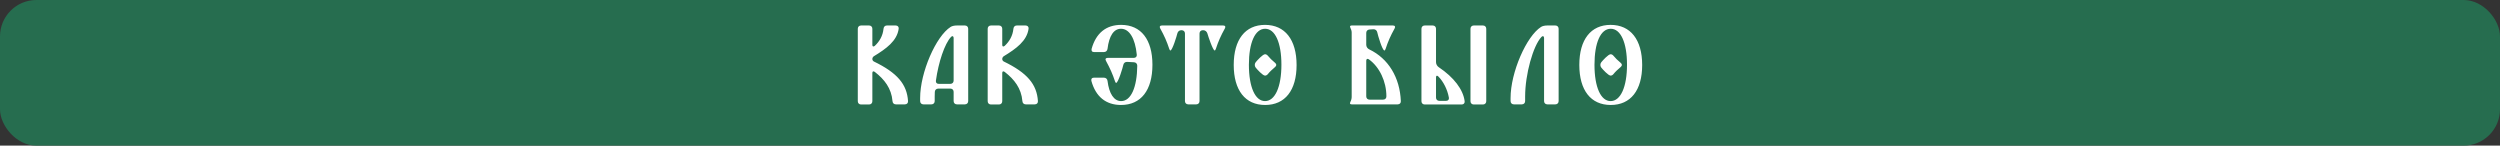 <svg width="1030" height="60" viewBox="0 0 1030 60" fill="none" xmlns="http://www.w3.org/2000/svg">
<rect x="0" y="0" width="1030" height="60" fill="#333333" stroke="none"/>
<rect width="1030" height="60" rx="15" fill="#266D4F"/>
<path d="M354.76 43.05C353.96 43.05 353.41 42.5 353.41 41.7V11.85C353.41 11.05 353.96 10.5 354.76 10.5H358.06C358.86 10.5 359.41 11.05 359.41 11.85V18.4C359.41 18.9 359.56 19.15 359.86 19.15C360.01 19.15 360.21 19.05 360.46 18.85C362.36 17.05 363.71 14.8 364.01 11.85C364.11 11 364.61 10.5 365.41 10.5H369.01C369.86 10.5 370.36 11.05 370.26 11.85C369.56 16.85 365.16 20.05 360.06 23.15C359.66 23.4 359.41 23.85 359.41 24.3C359.41 24.75 359.66 25.15 360.06 25.35C369.66 30 373.66 34.7 374.11 41.65C374.16 42.45 373.66 43 372.81 43H369.11C368.31 43 367.76 42.5 367.71 41.65C367.26 36.35 364.36 32.7 360.51 29.7C360.26 29.5 360.06 29.4 359.86 29.4C359.56 29.4 359.41 29.65 359.41 30.2V41.7C359.41 42.5 358.86 43.05 358.06 43.05H354.76ZM379.096 40.4C379.096 29.8 385.646 14.9 391.646 11.1C392.246 10.7 393.246 10.5 394.246 10.5H397.546C398.346 10.5 398.896 11.05 398.896 11.85V41.65C398.896 42.45 398.346 43 397.546 43H394.246C393.446 43 392.896 42.45 392.896 41.65V37.85C392.896 37.05 392.346 36.5 391.546 36.5H386.596C385.746 36.5 385.196 37.05 385.146 37.85C385.096 38.5 385.096 39.15 385.096 39.75V41.65C385.096 42.45 384.546 43 383.746 43H380.446C379.646 43 379.096 42.45 379.096 41.65V40.4ZM385.596 33.2C385.496 34 385.896 34.55 386.746 34.55H391.546C392.346 34.55 392.896 34 392.896 33.2V15.75C392.896 15.2 392.696 14.9 392.396 14.9C392.196 14.9 391.996 15.05 391.796 15.25C389.196 18 386.646 25.65 385.596 33.2ZM408.276 43.05C407.476 43.05 406.926 42.5 406.926 41.7V11.85C406.926 11.05 407.476 10.5 408.276 10.5H411.576C412.376 10.5 412.926 11.05 412.926 11.85V18.4C412.926 18.9 413.076 19.15 413.376 19.15C413.526 19.15 413.726 19.05 413.976 18.85C415.876 17.05 417.226 14.8 417.526 11.85C417.626 11 418.126 10.5 418.926 10.5H422.526C423.376 10.5 423.876 11.05 423.776 11.85C423.076 16.85 418.676 20.05 413.576 23.15C413.176 23.4 412.926 23.85 412.926 24.3C412.926 24.75 413.176 25.15 413.576 25.35C423.176 30 427.176 34.7 427.626 41.65C427.676 42.45 427.176 43 426.326 43H422.626C421.826 43 421.276 42.5 421.226 41.65C420.776 36.35 417.876 32.7 414.026 29.7C413.776 29.5 413.576 29.4 413.376 29.4C413.076 29.4 412.926 29.65 412.926 30.2V41.7C412.926 42.5 412.376 43.05 411.576 43.05H408.276ZM449.652 33.35C449.452 32.55 449.852 32 450.702 32H454.802C455.602 32 456.202 32.5 456.302 33.35C456.952 38.6 458.952 41.65 461.902 41.65C465.952 41.65 468.452 36.05 468.552 27.1C468.552 26.3 468.052 25.7 467.202 25.65L464.402 25.5C463.602 25.45 462.952 25.95 462.802 26.75C462.602 27.8 460.702 34.15 459.852 34.15C459.702 34.15 459.552 33.95 459.402 33.55C458.352 30.4 457.352 28.2 455.652 25.05C455.252 24.35 455.552 23.85 456.352 23.85H467.102C467.952 23.85 468.452 23.3 468.352 22.5C467.702 15.85 465.302 11.85 461.852 11.85C458.852 11.85 456.952 14.8 456.302 20.1C456.202 20.95 455.602 21.45 454.802 21.45H450.752C449.902 21.45 449.552 20.9 449.752 20.1C451.552 13.65 455.702 10.25 461.902 10.25C470.102 10.25 474.802 16.3 474.802 26.7C474.802 37.2 470.052 43.25 461.852 43.25C455.652 43.25 451.452 39.85 449.652 33.35ZM478.005 11.7C477.605 11 477.905 10.5 478.705 10.5H503.955C504.755 10.5 505.055 11 504.655 11.7C502.905 14.85 501.955 17.05 500.905 20.2C500.755 20.6 500.605 20.8 500.455 20.8C499.705 20.8 497.705 14.75 497.455 13.8C497.205 13 496.555 12.45 495.755 12.45H495.555C494.755 12.45 494.205 13 494.205 13.8V41.65C494.205 42.45 493.655 43 492.855 43H489.555C488.755 43 488.205 42.45 488.205 41.65V13.8C488.205 13 487.655 12.45 486.855 12.45H486.655C485.855 12.45 485.255 13 485.055 13.8C484.855 14.75 483.005 20.8 482.205 20.8C482.055 20.8 481.905 20.6 481.755 20.2C480.705 17.05 479.755 14.85 478.005 11.7ZM521.243 43.25C513.043 43.25 508.293 37.2 508.293 26.75C508.293 16.3 513.043 10.25 521.193 10.25C529.393 10.25 534.193 16.35 534.193 26.8C534.193 37.2 529.443 43.25 521.243 43.25ZM521.243 11.85C517.093 11.85 514.543 17.55 514.543 26.7C514.543 35.9 517.143 41.65 521.193 41.65C525.293 41.65 527.943 35.85 527.943 26.65C527.943 17.55 525.343 11.85 521.243 11.85ZM517.343 27.85C516.843 27.2 516.843 26.3 517.343 25.65C517.943 24.9 520.243 22.35 521.193 22.35C521.593 22.35 521.993 22.55 522.293 22.9C523.143 23.95 524.043 24.8 525.343 25.9C525.993 26.45 525.993 27.05 525.343 27.6C524.043 28.7 523.143 29.55 522.293 30.6C521.993 30.95 521.593 31.15 521.193 31.15C520.243 31.15 517.943 28.6 517.343 27.85ZM556.893 43C556.243 43 555.993 42.65 556.343 42.05V42C556.693 41.4 556.893 40.6 556.893 39.95V13.4C556.893 12.75 556.643 11.95 556.343 11.4C556.043 10.85 556.243 10.5 556.893 10.5H573.893C574.693 10.5 574.993 11 574.593 11.7C572.843 14.85 571.893 17.05 570.843 20.2C570.693 20.6 570.543 20.8 570.393 20.8C569.493 20.8 567.643 14.4 567.443 13.35C567.293 12.55 566.643 12 565.843 12.05L564.243 12.15C563.443 12.2 562.893 12.75 562.893 13.55V18.45C562.893 19.25 563.393 20 564.143 20.35C571.993 24.1 576.743 31.9 577.143 41.65C577.193 42.45 576.693 43 575.843 43H556.893ZM564.043 24.5C563.843 24.35 563.593 24.25 563.443 24.25C563.093 24.25 562.893 24.55 562.893 25.1V39.7C562.893 40.5 563.443 41.05 564.243 41.05H569.843C570.693 41.05 571.193 40.5 571.193 39.7C571.193 33.55 568.343 27.6 564.043 24.5ZM585.637 41.7V11.85C585.637 11.05 586.187 10.5 586.987 10.5H590.287C591.087 10.5 591.637 11.05 591.637 11.85V25.6C591.637 26.4 592.087 27.25 592.787 27.7C598.987 31.85 602.837 36.9 603.437 41.7C603.537 42.5 603.037 43.05 602.187 43.05H586.987C586.187 43.05 585.637 42.5 585.637 41.7ZM605.837 11.85C605.837 11.05 606.387 10.5 607.187 10.5H610.987C611.787 10.5 612.337 11.05 612.337 11.85V41.7C612.337 42.5 611.787 43.05 610.987 43.05H607.187C606.387 43.05 605.837 42.5 605.837 41.7V11.85ZM591.637 40.2C591.637 41 592.187 41.55 592.987 41.55H595.787C596.637 41.55 597.087 41 596.937 40.2C596.337 36.9 594.737 33.7 592.637 31.55C592.437 31.3 592.187 31.2 592.037 31.2C591.787 31.2 591.637 31.45 591.637 31.95V40.2ZM623.705 43C622.905 43 622.355 42.45 622.355 41.65V40.4C622.355 29.8 628.905 14.9 634.905 11.1C635.505 10.7 636.505 10.5 637.505 10.5H640.805C641.605 10.5 642.155 11.05 642.155 11.85V41.65C642.155 42.45 641.605 43 640.805 43H637.505C636.705 43 636.155 42.45 636.155 41.65V15.75C636.155 15.2 635.955 14.9 635.655 14.9C635.455 14.9 635.255 15.05 635.055 15.25C631.655 18.85 628.355 30.6 628.355 39.75V41.65C628.355 42.45 627.805 43 627.005 43H623.705ZM663.626 43.25C655.426 43.25 650.676 37.2 650.676 26.75C650.676 16.3 655.426 10.25 663.576 10.25C671.776 10.25 676.576 16.35 676.576 26.8C676.576 37.2 671.826 43.25 663.626 43.25ZM663.626 11.85C659.476 11.85 656.926 17.55 656.926 26.7C656.926 35.9 659.526 41.65 663.576 41.65C667.676 41.65 670.326 35.85 670.326 26.65C670.326 17.55 667.726 11.85 663.626 11.85ZM659.726 27.85C659.226 27.2 659.226 26.3 659.726 25.65C660.326 24.9 662.626 22.35 663.576 22.35C663.976 22.35 664.376 22.55 664.676 22.9C665.526 23.95 666.426 24.8 667.726 25.9C668.376 26.45 668.376 27.05 667.726 27.6C666.426 28.7 665.526 29.55 664.676 30.6C664.376 30.95 663.976 31.15 663.576 31.15C662.626 31.15 660.326 28.6 659.726 27.85Z" fill="white"/>
</svg>
